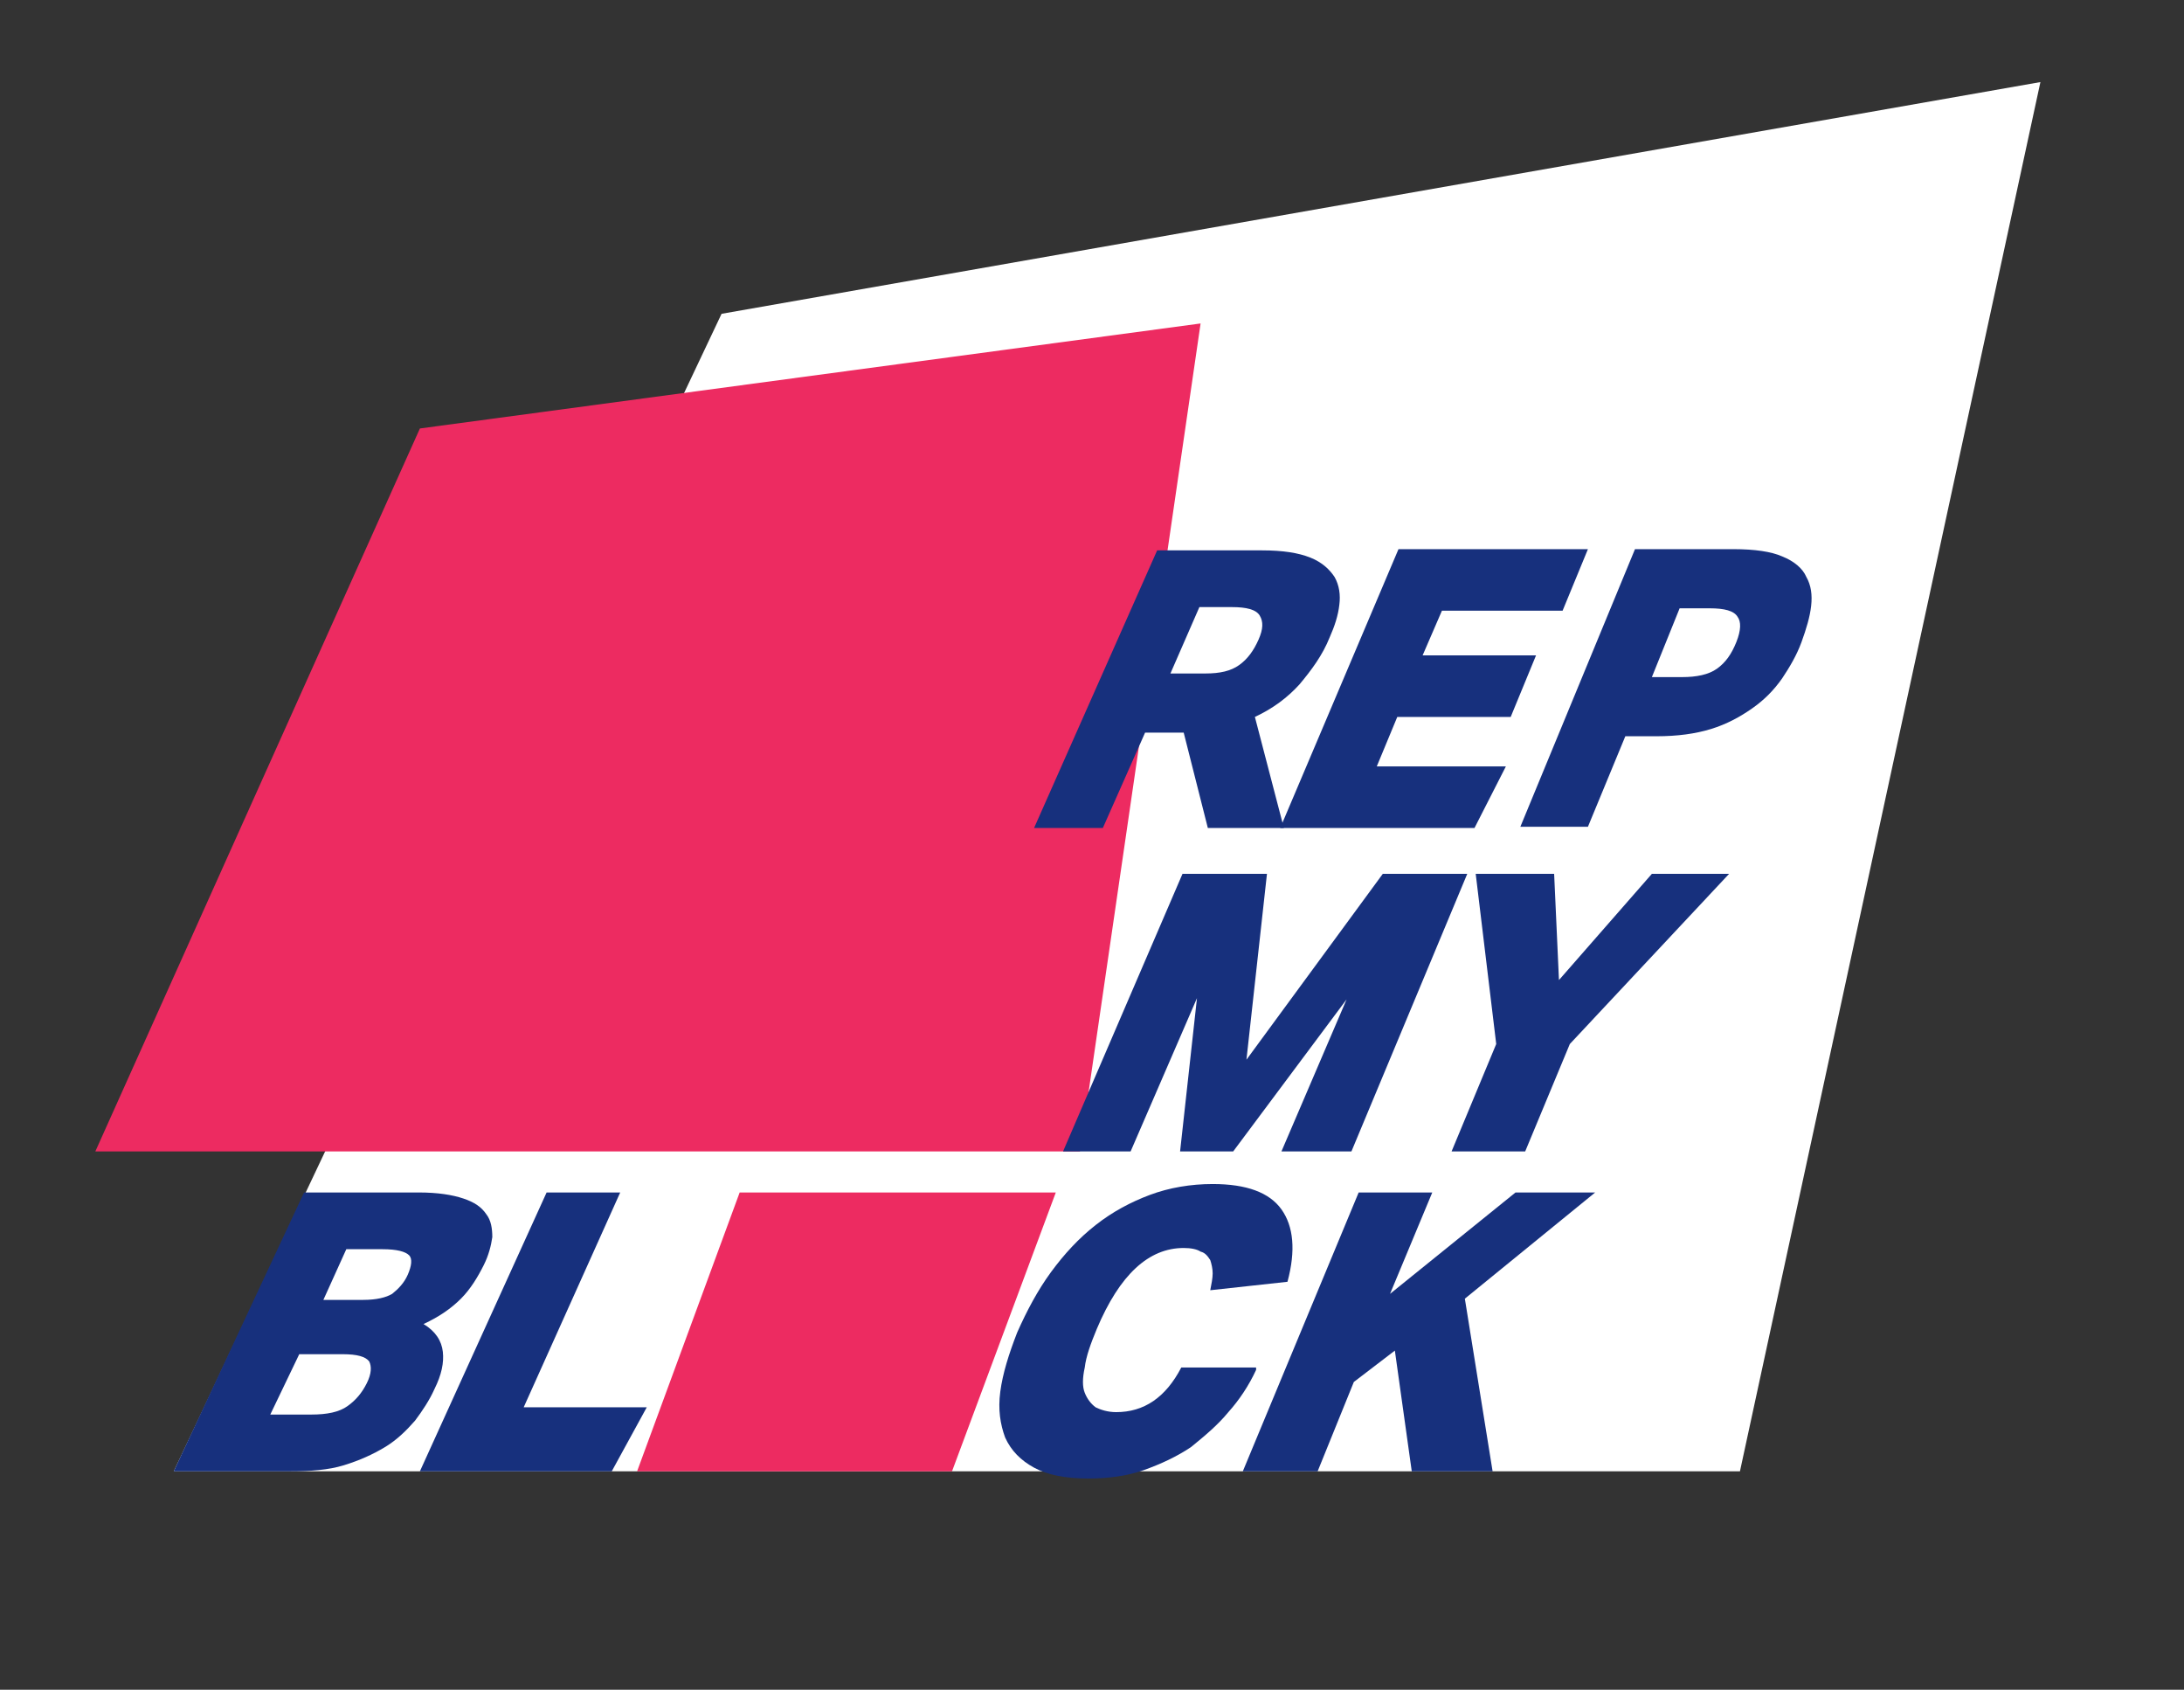 <svg version='1.2' baseProfile='tiny' id='Rep_My_Block_Logo' xmlns='http://www.w3.org/2000/svg' xmlns:xlink='http://www.w3.org/1999/xlink' x='0px' y='0px' viewBox='0 0 181 140' overflow='visible' xml:space='preserve'><rect x="0" y="0" width="181" height="140" fill="#333333" stroke="none"/><g><polygon fill='#FFFFFF' points='144.2,121.9 14.4,121.9 59.8,26 169.1,6.8'/><polygon fill='#ED2B61' points='89.5,95.4 7.9,95.4 34.8,35.5 99.5,26.8'/><polygon fill='#17307D' points='115.9,45.5 131.6,45.5 129.5,50.6 119.5,50.6 117.9,54.3 127.3,54.3 125.2,59.4 115.8,59.4 114.1,63.5 124.8,63.5 122.2,68.6 106.1,68.6'/><g><path fill='#17307D' d='M136.9,56.1h2.5c1.2,0,2.2-0.2,2.9-0.7c0.7-0.5,1.2-1.2,1.6-2.2c0.4-1,0.4-1.7,0.1-2.1c-0.3-0.5-1.1-0.7-2.3-0.7h-2.5L136.9,56.1z M135.5,45.5h8.2c1.7,0,3.1,0.2,4,0.6c1,0.4,1.7,1,2,1.7c0.4,0.7,0.5,1.5,0.4,2.4 c-0.1,0.9-0.4,1.9-0.8,3c-0.4,1.1-1,2.1-1.6,3c-0.7,1-1.5,1.8-2.5,2.5c-1,0.7-2.1,1.3-3.4,1.7c-1.3,0.4-2.8,0.6-4.5,0.6h-2.6l-3.1,7.5H126L135.5,45.5z'/></g><polygon fill='#17307D' points='106.2,95.4 111.6,82.8 102.2,95.4 97.8,95.4 99.2,82.7 93.7,95.4 88.1,95.4 98,72.4 105,72.4 103.3,87.8 114.6,72.4 121.6,72.4 112,95.4'/><polygon fill='#17307D' points='128.8,72.4 129.2,81.2 136.9,72.4 143.3,72.4 130.1,86.5 126.4,95.4 120.3,95.4 124,86.5 122.3,72.4'/><g><path fill='#17307D' d='M22.4,117.2h3.4c1.3,0,2.3-0.2,3-0.7c0.7-0.5,1.2-1.1,1.6-1.9c0.4-0.8,0.4-1.4,0.2-1.8c-0.3-0.4-1-0.6-2.2-0.6h-3.6L22.4,117.2z M26.8,107.7h3.3c1.1,0,1.9-0.2,2.4-0.5c0.5-0.4,1-0.9,1.3-1.6c0.3-0.7,0.4-1.3,0.1-1.6 c-0.3-0.3-1-0.5-2.2-0.5h-3L26.8,107.7z M25.2,98.8h9.5c1.6,0,2.8,0.2,3.7,0.5c0.9,0.3,1.5,0.7,1.9,1.3c0.4,0.5,0.5,1.2,0.5,1.9 c-0.1,0.7-0.3,1.5-0.7,2.3c-0.5,1-1.1,2-1.9,2.8c-0.8,0.8-1.8,1.5-3.1,2.1c1,0.6,1.5,1.4,1.6,2.3c0.1,0.9-0.1,1.9-0.7,3.1 c-0.4,0.9-1,1.8-1.6,2.6c-0.7,0.8-1.5,1.6-2.5,2.2c-1,0.6-2.1,1.1-3.4,1.5c-1.3,0.4-2.8,0.5-4.4,0.5h-9.7L25.2,98.8z'/></g><polygon fill='#17307D' points='45.3,98.8 51.4,98.8 43.4,116.6 53.6,116.6 50.7,121.9 34.8,121.9'/><g><path fill='#17307D' d='M104.1,113.5c-0.6,1.3-1.4,2.5-2.3,3.5c-0.9,1.1-2,2-3.1,2.9c-1.2,0.8-2.5,1.4-3.9,1.9 c-1.4,0.5-3,0.7-4.6,0.7c-1.9,0-3.4-0.3-4.5-0.9c-1.1-0.6-1.9-1.4-2.4-2.5c-0.4-1.1-0.6-2.3-0.4-3.8c0.2-1.5,0.7-3.1,1.4-4.9c0.8-1.8,1.7-3.5,2.8-5c1.1-1.5,2.3-2.8,3.7-3.9c1.4-1.1,2.9-1.9,4.5-2.5c1.6-0.6,3.4-0.9,5.2-0.9c2.8,0,4.7,0.7,5.7,2.1 c1,1.4,1.2,3.4,0.5,6l-6.4,0.7c0.1-0.5,0.2-1,0.2-1.4s-0.1-0.8-0.2-1.1c-0.2-0.3-0.4-0.6-0.8-0.7c-0.3-0.2-0.8-0.3-1.4-0.3c-2.9,0-5.3,2.2-7.2,6.7c-0.5,1.2-0.9,2.3-1,3.2c-0.2,0.9-0.2,1.6,0,2.1c0.2,0.5,0.5,0.9,0.9,1.2c0.4,0.2,1,0.4,1.7,0.4c2.3,0,4.1-1.2,5.4-3.7H104.1z'/></g><polygon fill='#17307D' points='121.4,107.6 123.7,121.9 117,121.9 115.6,111.9 112.2,114.5 109.2,121.9 103,121.9 112.6,98.8 118.7,98.8 115.2,107.2 125.6,98.8 132.2,98.8'/><g><path fill='#17307D' d='M97,55.8h2.9c1.2,0,2.1-0.2,2.8-0.7s1.2-1.2,1.6-2.1c0.4-0.9,0.4-1.5,0.1-2c-0.3-0.5-1.1-0.7-2.3-0.7h-2.7 L97,55.8z M110.2,52.8c-0.6,1.5-1.5,2.7-2.5,3.9c-1,1.1-2.2,2-3.7,2.7l2.4,9.2h-6.3l-2-7.9h-3.2l-3.5,7.9h-5.7l10.2-23h8.7 c1.7,0,3,0.2,4,0.6c1,0.4,1.6,1,2,1.6c0.4,0.7,0.5,1.5,0.4,2.3C110.9,51,110.6,51.9,110.2,52.8'/></g><polygon fill='#ED2B61' points='52.8,121.9 78.9,121.9 87.5,98.8 61.3,98.8'/></g></svg>
